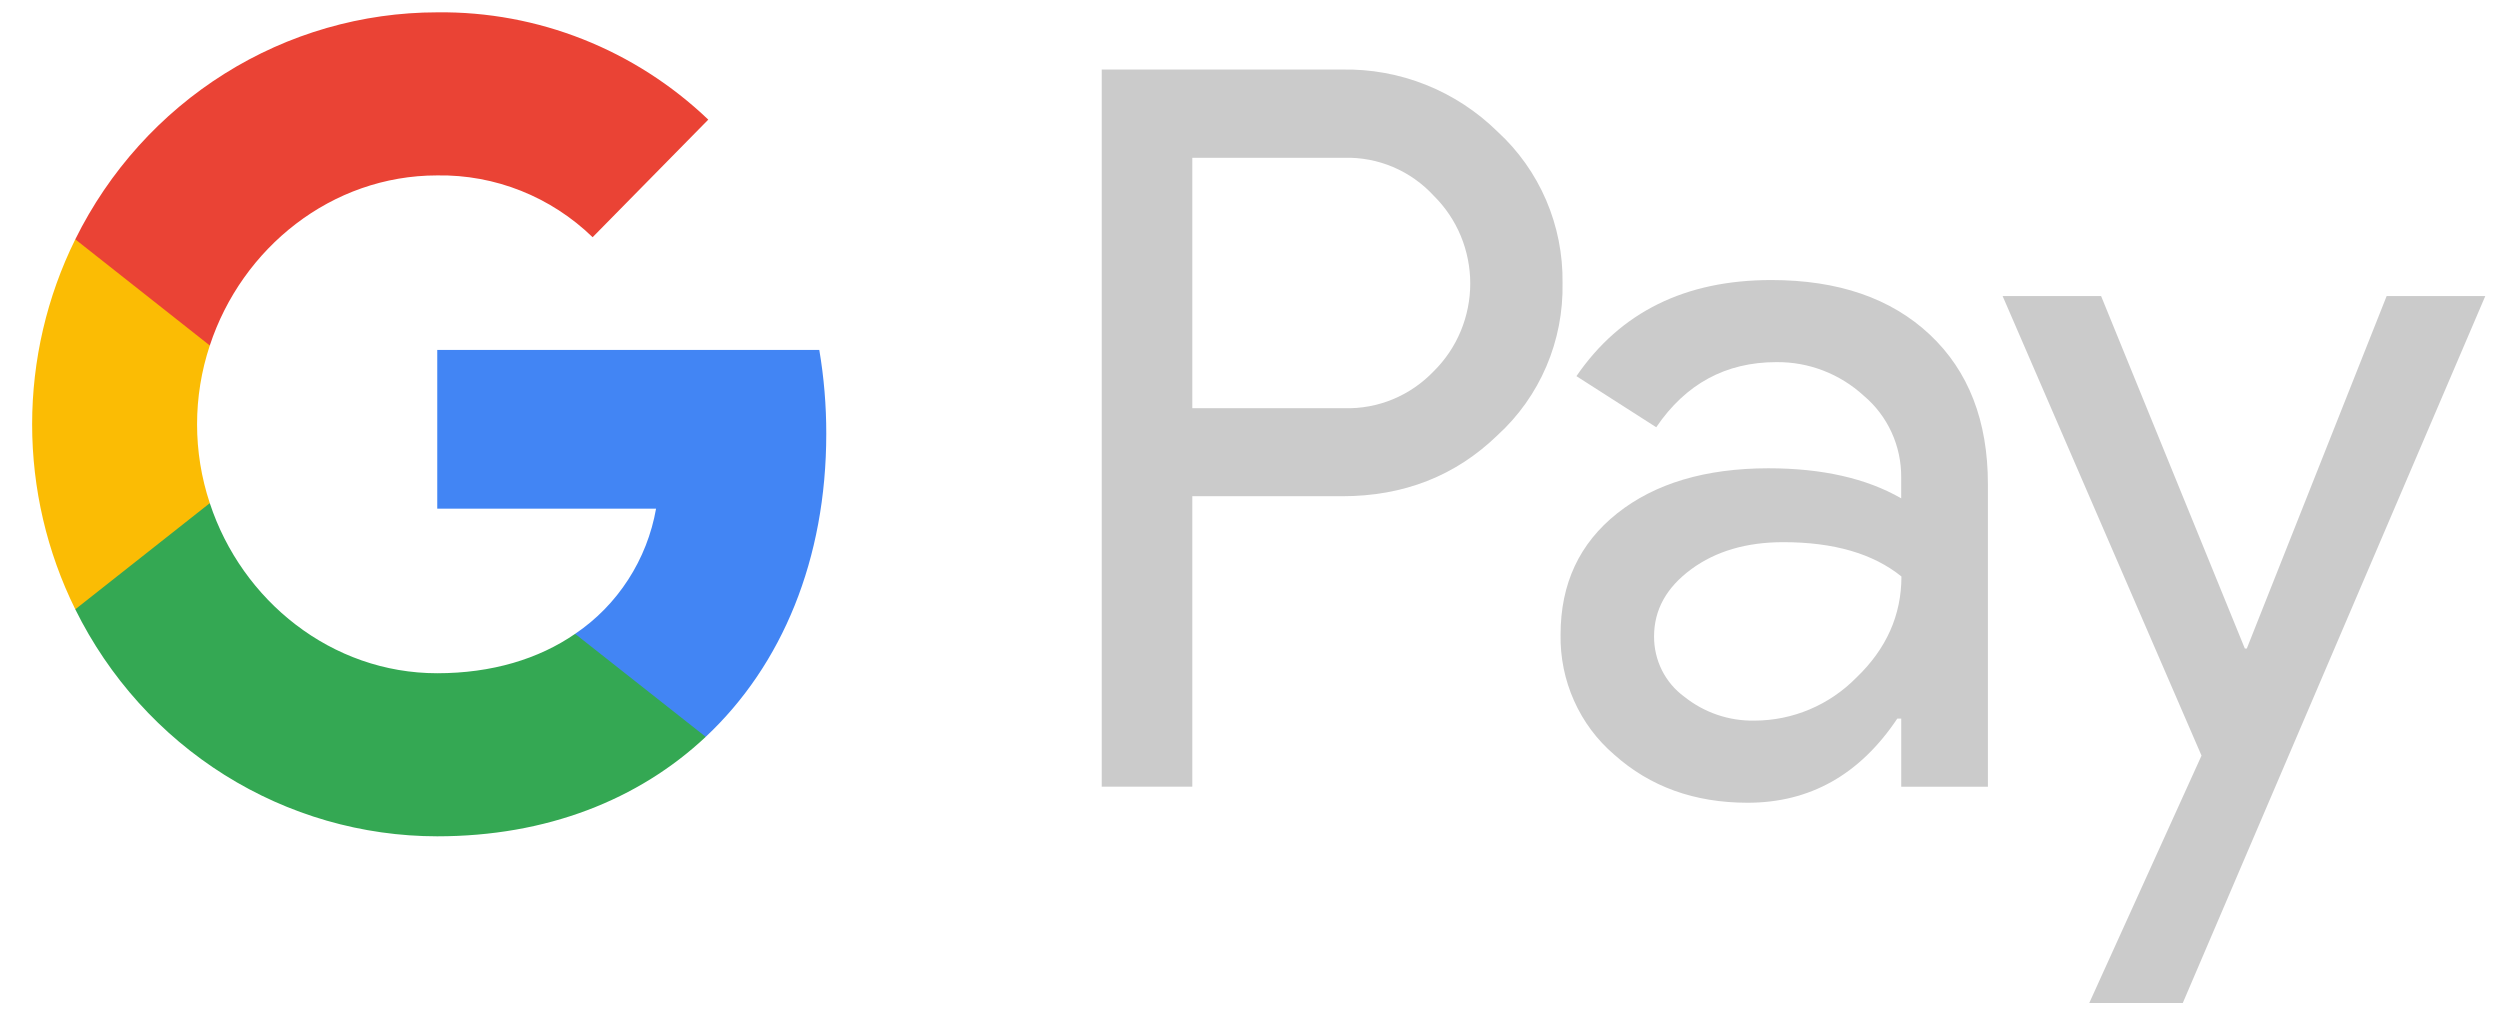<svg width="61" height="25" viewBox="0 0 61 25" fill="none" xmlns="http://www.w3.org/2000/svg">
<g id="7123945_logo_pay_google_gpay_icon 1" clip-path="url(#clip0_15323_195697)">
<path id="Vector" d="M29.092 12.11V19.195H26.882V1.697H32.744C33.444 1.683 34.139 1.809 34.791 2.069C35.442 2.329 36.037 2.717 36.54 3.212C37.048 3.677 37.452 4.247 37.726 4.884C37.999 5.521 38.136 6.21 38.126 6.905C38.14 7.604 38.006 8.297 37.732 8.938C37.459 9.579 37.052 10.152 36.54 10.619C35.515 11.613 34.249 12.109 32.744 12.108H29.092V12.11ZM29.092 3.852V9.96H32.799C33.205 9.972 33.61 9.898 33.986 9.742C34.363 9.586 34.703 9.352 34.986 9.055C35.267 8.777 35.49 8.445 35.643 8.077C35.795 7.71 35.874 7.316 35.874 6.917C35.874 6.518 35.795 6.124 35.643 5.756C35.49 5.389 35.267 5.057 34.986 4.779C34.707 4.475 34.367 4.235 33.99 4.075C33.613 3.915 33.207 3.839 32.799 3.85H29.092V3.852Z" fill="#CBCBCB"/>
<path id="Vector_2" d="M43.219 6.833C44.853 6.833 46.142 7.277 47.088 8.165C48.033 9.053 48.505 10.27 48.505 11.817V19.196H46.39V17.534H46.294C45.379 18.902 44.162 19.587 42.642 19.587C41.346 19.587 40.261 19.196 39.388 18.414C38.968 18.055 38.633 17.606 38.407 17.098C38.18 16.591 38.068 16.039 38.078 15.482C38.078 14.243 38.538 13.258 39.459 12.526C40.38 11.795 41.609 11.428 43.146 11.426C44.459 11.426 45.54 11.671 46.389 12.159V11.645C46.392 11.266 46.311 10.89 46.153 10.546C45.995 10.202 45.764 9.898 45.476 9.656C44.892 9.12 44.13 8.827 43.343 8.836C42.108 8.836 41.131 9.366 40.412 10.425L38.465 9.178C39.536 7.615 41.12 6.833 43.219 6.833ZM40.359 15.531C40.358 15.817 40.424 16.099 40.551 16.354C40.679 16.609 40.864 16.829 41.093 16.997C41.581 17.388 42.188 17.595 42.81 17.583C43.743 17.582 44.637 17.204 45.296 16.533C46.028 15.832 46.395 15.01 46.395 14.066C45.705 13.508 44.744 13.229 43.511 13.229C42.614 13.229 41.865 13.449 41.266 13.889C40.66 14.336 40.359 14.879 40.359 15.531Z" fill="#CBCBCB"/>
<path id="Vector_3" d="M60.641 7.224L53.26 24.473H50.978L53.717 18.437L48.864 7.224H51.267L54.774 15.824H54.822L58.234 7.224H60.641Z" fill="#CBCBCB"/>
<path id="Vector_4" d="M20.161 10.583C20.162 9.898 20.105 9.214 19.991 8.539H10.669V12.411H16.008C15.899 13.029 15.668 13.618 15.328 14.143C14.989 14.668 14.549 15.118 14.034 15.465V17.978H17.22C19.086 16.229 20.161 13.642 20.161 10.583Z" fill="#4285F4"/>
<path id="Vector_5" d="M10.668 20.406C13.336 20.406 15.582 19.515 17.22 17.979L14.033 15.466C13.146 16.078 12.004 16.427 10.668 16.427C8.09 16.427 5.902 14.659 5.119 12.277H1.837V14.867C2.66 16.532 3.921 17.931 5.481 18.91C7.04 19.887 8.836 20.405 10.668 20.406Z" fill="#34A853"/>
<path id="Vector_6" d="M5.119 12.277C4.705 11.029 4.705 9.678 5.119 8.43V5.84H1.837C1.145 7.24 0.784 8.786 0.784 10.354C0.784 11.921 1.145 13.467 1.837 14.867L5.119 12.277Z" fill="#FBBC04"/>
<path id="Vector_7" d="M10.668 4.28C12.078 4.257 13.44 4.799 14.46 5.788L17.282 2.919C15.492 1.21 13.123 0.272 10.668 0.301C8.836 0.302 7.04 0.819 5.481 1.797C3.921 2.775 2.66 4.175 1.837 5.84L5.119 8.43C5.902 6.048 8.09 4.28 10.668 4.28Z" fill="#EA4335"/>
</g>
<defs>
<clipPath id="clip0_15323_195697">
<rect width="59.852" height="24.171" fill="white" transform="translate(0.784 0.302)"/>
</clipPath>
</defs>
</svg>
